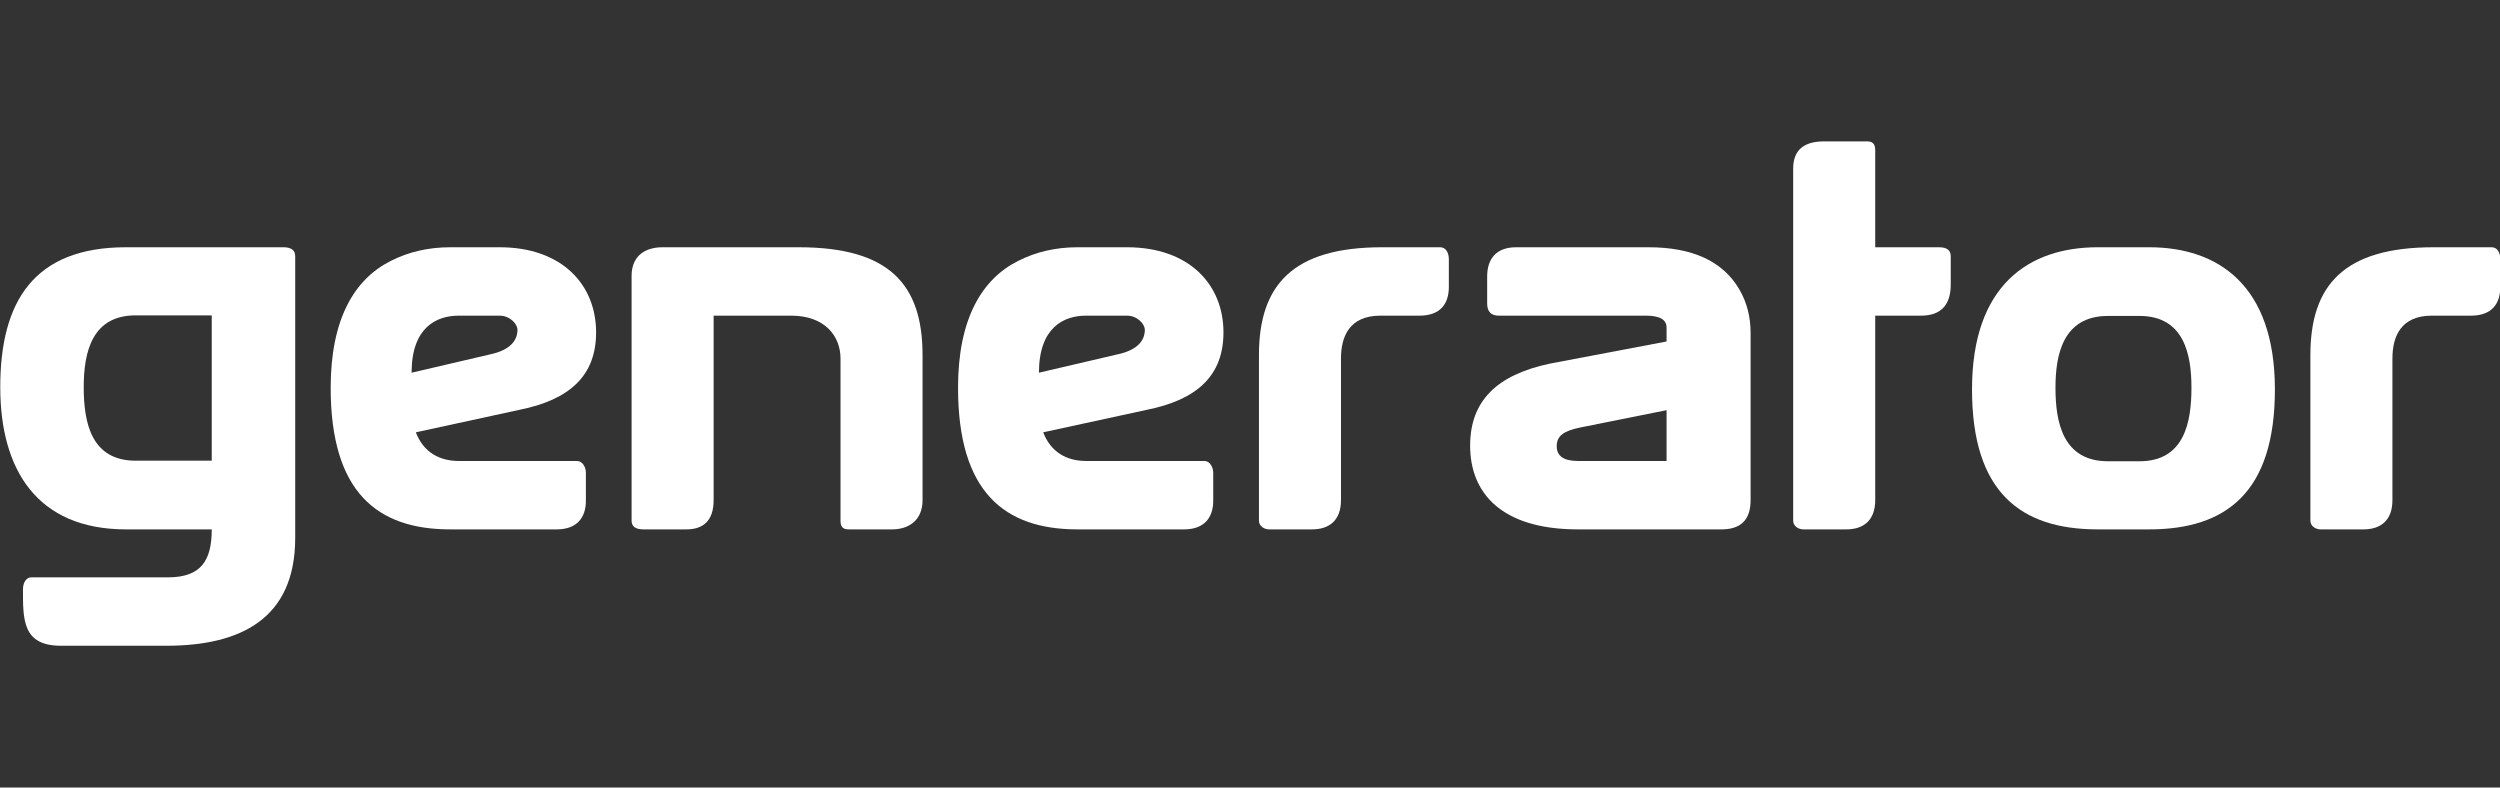 <?xml version="1.0" encoding="UTF-8" standalone="no"?>
<!DOCTYPE svg PUBLIC "-//W3C//DTD SVG 1.1//EN" "http://www.w3.org/Graphics/SVG/1.1/DTD/svg11.dtd">
<svg width="100%" height="100%" viewBox="0 0 7501 2363" version="1.1" xmlns="http://www.w3.org/2000/svg" xmlns:xlink="http://www.w3.org/1999/xlink" xml:space="preserve" xmlns:serif="http://www.serif.com/" style="fill-rule:evenodd;clip-rule:evenodd;stroke-linejoin:round;stroke-miterlimit:2;">
    <rect x="0" y="0" width="7501" height="2363" fill="#333333" stroke="none"/>
    <g transform="matrix(1,0,0,1,-10814.1,-2957.77)">
        <g id="Artboard2" transform="matrix(2.217,0,0,1,5108.53,2957.77)">
            <rect x="2573.81" y="0" width="3383.41" height="2362.2" style="fill:none;"/>
            <clipPath id="_clip1">
                <rect x="2573.81" y="0" width="3383.41" height="2362.2"/>
            </clipPath>
            <g clip-path="url(#_clip1)">
                <g transform="matrix(16.653,0,0,36.915,-5797.34,-25452.5)">
                    <path d="M513.691,726.934C510.116,726.934 509.47,723.912 509.47,720.959C509.47,718.029 510.185,715.122 513.691,715.122L519.874,715.122L519.874,726.934L513.691,726.934ZM519.874,732.517C519.874,735.031 519.021,736.415 516.321,736.415L505.225,736.415C504.717,736.415 504.533,736.969 504.533,737.384C504.533,739.853 504.487,741.975 507.624,741.975L516.183,741.975C522.181,741.975 526.657,739.807 526.657,733.209L526.657,710.301C526.657,709.724 526.172,709.586 525.688,709.586L512.907,709.586C505.433,709.586 502.687,713.969 502.687,720.959C502.687,727.649 505.663,732.517 512.907,732.517L519.874,732.517Z" style="fill:white;fill-rule:nonzero;"/>
                    <path d="M547.904,732.517C549.565,732.517 550.28,731.548 550.28,730.187L550.28,727.926C550.28,727.395 549.957,726.957 549.565,726.957L539.945,726.957C538.399,726.957 537.084,726.265 536.461,724.627L544.858,722.804C549.011,721.974 551.11,719.99 551.11,716.506C551.11,712.631 548.342,709.586 543.267,709.586L539.252,709.586C537.499,709.586 535.884,709.955 534.431,710.693C531.478,712.169 529.54,715.399 529.54,721.005C529.54,729.472 533.301,732.517 539.252,732.517L547.904,732.517ZM536.115,719.782C536.115,716.091 538.145,715.145 539.945,715.145L543.267,715.145C544.097,715.145 544.72,715.814 544.72,716.299C544.72,716.76 544.558,717.775 542.736,718.237L536.115,719.782Z" style="fill:white;fill-rule:nonzero;"/>
                    <path d="M575.172,732.517C576.487,732.517 577.64,731.802 577.64,730.141L577.64,718.352C577.64,712.585 574.918,709.586 567.582,709.586L556.508,709.586C555.101,709.586 553.994,710.278 553.994,711.916L553.994,731.802C553.994,732.286 554.317,732.517 554.963,732.517L558.446,732.517C559.831,732.517 560.661,731.802 560.661,730.141L560.661,715.145L566.959,715.145C569.727,715.145 570.973,716.829 570.973,718.629L570.973,731.802C570.973,732.263 571.112,732.517 571.642,732.517L575.172,732.517Z" style="fill:white;fill-rule:nonzero;"/>
                    <path d="M598.887,732.517C600.548,732.517 601.263,731.548 601.263,730.187L601.263,727.926C601.263,727.395 600.94,726.957 600.548,726.957L590.928,726.957C589.383,726.957 588.068,726.265 587.445,724.627L595.842,722.804C599.995,721.974 602.094,719.99 602.094,716.506C602.094,712.631 599.326,709.586 594.25,709.586L590.236,709.586C588.483,709.586 586.868,709.955 585.415,710.693C582.462,712.169 580.524,715.399 580.524,721.005C580.524,729.472 584.284,732.517 590.236,732.517L598.887,732.517ZM587.099,719.782C587.099,716.091 589.129,715.145 590.928,715.145L594.25,715.145C595.081,715.145 595.704,715.814 595.704,716.299C595.704,716.76 595.542,717.775 593.72,718.237L587.099,719.782Z" style="fill:white;fill-rule:nonzero;"/>
                    <path d="M609.292,732.517C610.676,732.517 611.645,731.802 611.645,730.141L611.645,718.629C611.645,716.829 612.337,715.145 614.851,715.145L618.035,715.145C619.719,715.145 620.411,714.176 620.411,712.815L620.411,710.555C620.411,710.024 620.157,709.586 619.719,709.586L614.99,709.586C607.723,709.586 604.978,712.654 604.978,718.352L604.978,731.802C604.978,732.263 605.416,732.517 605.808,732.517L609.292,732.517Z" style="fill:white;fill-rule:nonzero;"/>
                    <path d="M642.558,732.517C644.15,732.517 644.934,731.732 644.934,730.141L644.934,716.553C644.934,715.238 644.634,714.061 644.011,713C642.673,710.716 640.205,709.586 636.629,709.586L625.879,709.586C624.218,709.586 623.525,710.578 623.525,711.962L623.525,714.153C623.525,714.822 623.848,715.145 624.471,715.145L636.421,715.145C637.552,715.145 638.105,715.468 638.105,716.114L638.105,717.245L628.624,719.044C624.264,719.967 622.141,722.112 622.141,725.711C622.141,729.541 624.656,732.517 630.908,732.517L642.558,732.517ZM630.908,726.957C629.754,726.957 629.178,726.565 629.178,725.757C629.178,724.927 629.731,724.512 631.092,724.235L638.105,722.828L638.105,726.957L630.908,726.957Z" style="fill:white;fill-rule:nonzero;"/>
                    <path d="M652.708,732.517C654.093,732.517 655.062,731.802 655.062,730.141L655.062,715.145L658.799,715.145C660.483,715.145 661.198,714.176 661.198,712.631L661.198,710.301C661.198,709.816 660.875,709.586 660.229,709.586L655.062,709.586L655.062,701.696C655.062,701.119 654.785,700.981 654.393,700.981L650.909,700.981C649.225,700.981 648.394,701.719 648.394,703.195L648.394,731.802C648.394,732.263 648.833,732.517 649.225,732.517L652.708,732.517Z" style="fill:white;fill-rule:nonzero;"/>
                    <path d="M677.324,732.517C683.599,732.517 687.543,729.495 687.543,721.143C687.543,712.631 682.883,709.586 677.324,709.586L673.148,709.586C667.588,709.586 662.928,712.631 662.928,721.143C662.928,729.495 666.873,732.517 673.148,732.517L677.324,732.517ZM673.979,726.98C670.287,726.98 669.711,723.773 669.711,721.005C669.711,718.375 670.287,715.168 673.979,715.168L676.539,715.168C680.207,715.168 680.761,718.375 680.761,721.005C680.761,723.773 680.207,726.98 676.539,726.98L673.979,726.98Z" style="fill:white;fill-rule:nonzero;"/>
                    <path d="M694.741,732.517C696.125,732.517 697.094,731.802 697.094,730.141L697.094,718.629C697.094,716.829 697.786,715.145 700.301,715.145L703.484,715.145C705.169,715.145 705.861,714.176 705.861,712.815L705.861,710.555C705.861,710.024 705.607,709.586 705.169,709.586L700.439,709.586C693.172,709.586 690.427,712.654 690.427,718.352L690.427,731.802C690.427,732.263 690.865,732.517 691.258,732.517L694.741,732.517Z" style="fill:white;fill-rule:nonzero;"/>
                </g>
            </g>
        </g>
    </g>
</svg>
